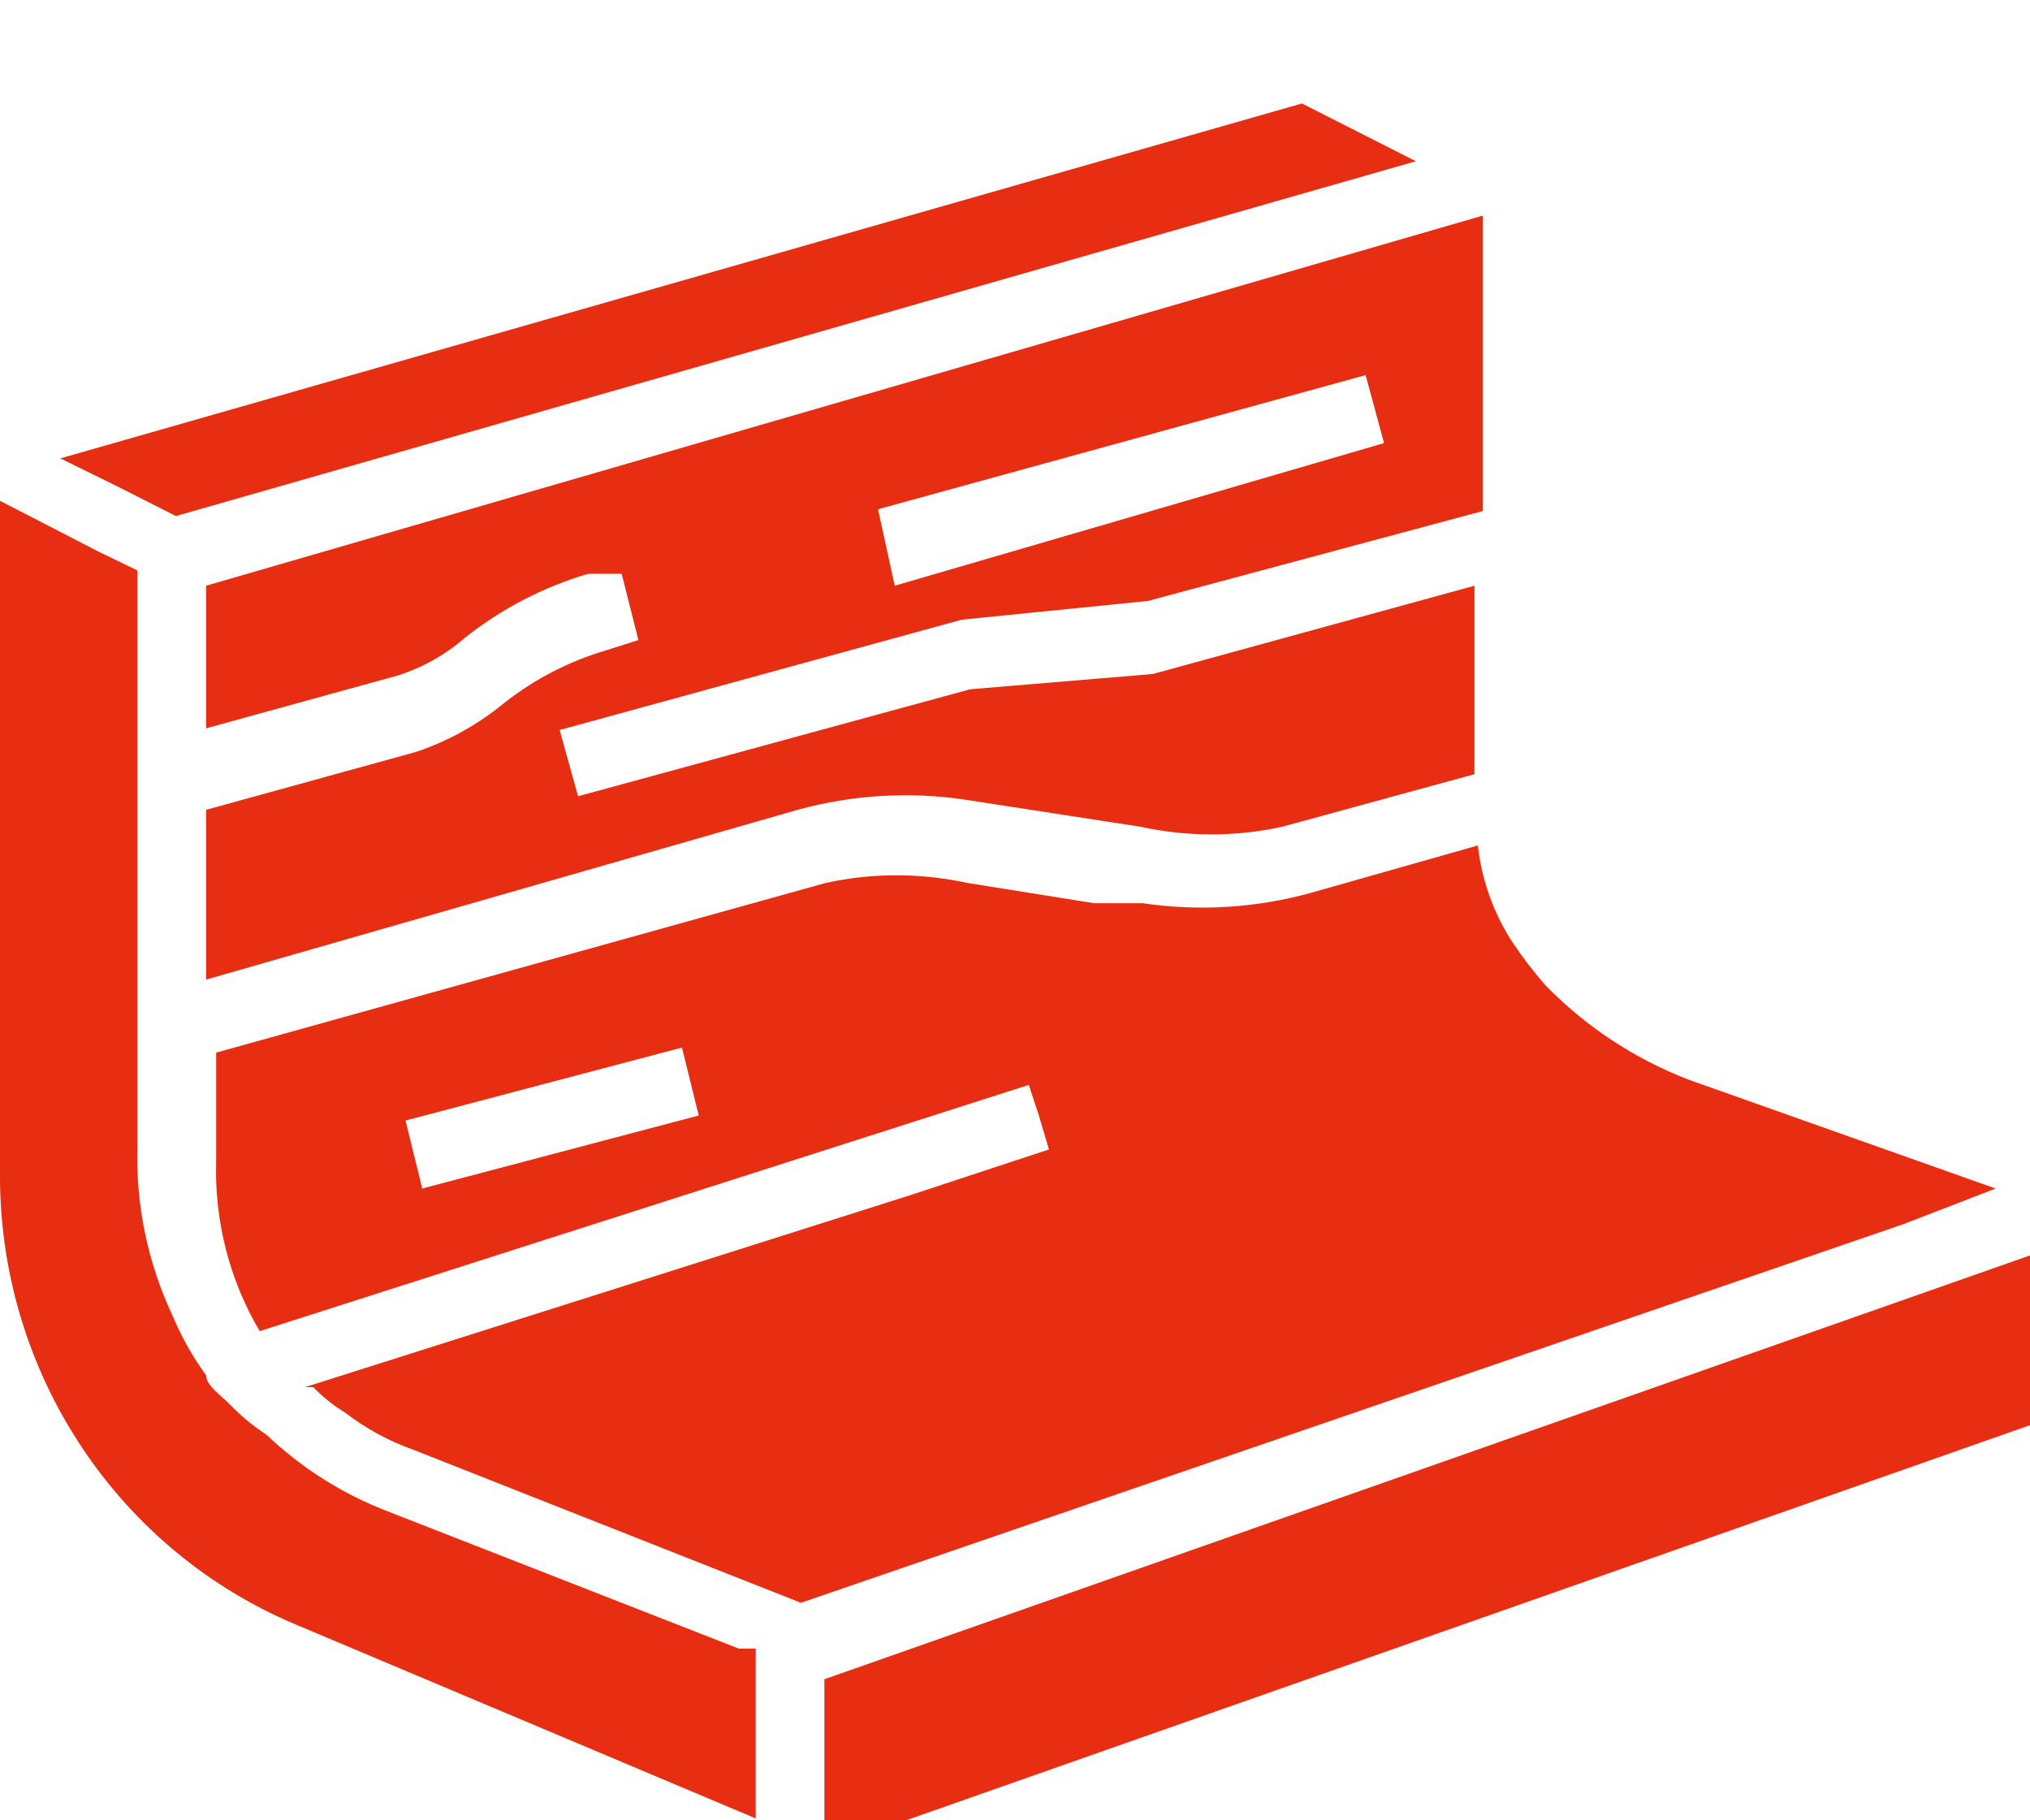<?xml version="1.0" encoding="UTF-8"?> <svg xmlns="http://www.w3.org/2000/svg" width="29" height="26" viewBox="0 0 29 26" fill="none"><g clip-path="url(#clip0_307_380)"><path d="M16.397 8.584L21.184 7.299V3.079L2.944 8.366V10.403L5.673 9.651C6.025 9.541 6.351 9.36 6.631 9.118C7.157 8.698 7.759 8.385 8.402 8.196H8.881L9.12 9.142L8.665 9.287C8.136 9.442 7.64 9.697 7.205 10.039C6.828 10.35 6.398 10.589 5.936 10.742L2.944 11.567V13.992L11.394 11.567C12.174 11.353 12.988 11.303 13.788 11.422L16.301 11.81C16.964 11.954 17.649 11.954 18.312 11.81L21.064 11.058V8.366L16.469 9.627L13.86 9.845L8.258 11.373L7.995 10.427L13.74 8.851L16.397 8.584ZM12.543 7.274L19.509 5.358L19.772 6.329L12.782 8.366L12.543 7.274ZM28.509 16.976L24.128 15.423C23.354 15.126 22.651 14.663 22.07 14.065C21.897 13.866 21.737 13.655 21.591 13.435C21.33 13.025 21.166 12.56 21.112 12.076L18.719 12.755C17.939 12.97 17.124 13.019 16.325 12.901H15.631L13.812 12.61C13.149 12.466 12.464 12.466 11.801 12.61L3.088 15.035V16.587C3.062 17.439 3.278 18.281 3.71 19.013L14.697 15.496L14.841 15.933L14.985 16.418L12.998 17.073L4.357 19.813H4.476C4.611 19.954 4.764 20.077 4.931 20.177C5.228 20.406 5.559 20.586 5.912 20.71L11.442 22.893L27.192 17.485L28.509 16.976ZM6.032 16.976L5.793 16.005L9.742 14.963L9.982 15.933L6.032 16.976ZM29.442 17.776V20.201L11.777 26.41V23.985L29.442 17.776ZM1.7 6.959L0.862 6.547L18.599 1.478L20.227 2.303L2.513 7.371L1.7 6.959ZM10.556 23.548H10.796V25.973L4.237 23.208C2.992 22.689 1.927 21.809 1.173 20.678C0.419 19.548 0.011 18.218 0 16.854V7.153L1.412 7.881L1.963 8.148V16.369C1.937 17.207 2.11 18.038 2.466 18.794C2.592 19.095 2.753 19.38 2.944 19.643C2.944 19.789 3.16 19.934 3.279 20.055C3.438 20.22 3.615 20.367 3.806 20.492C4.305 20.966 4.89 21.337 5.529 21.583L10.556 23.548Z" fill="#E72E12"></path></g><defs><clipPath id="clip0_307_380"><rect width="29" height="26" fill="white"></rect></clipPath></defs></svg> 